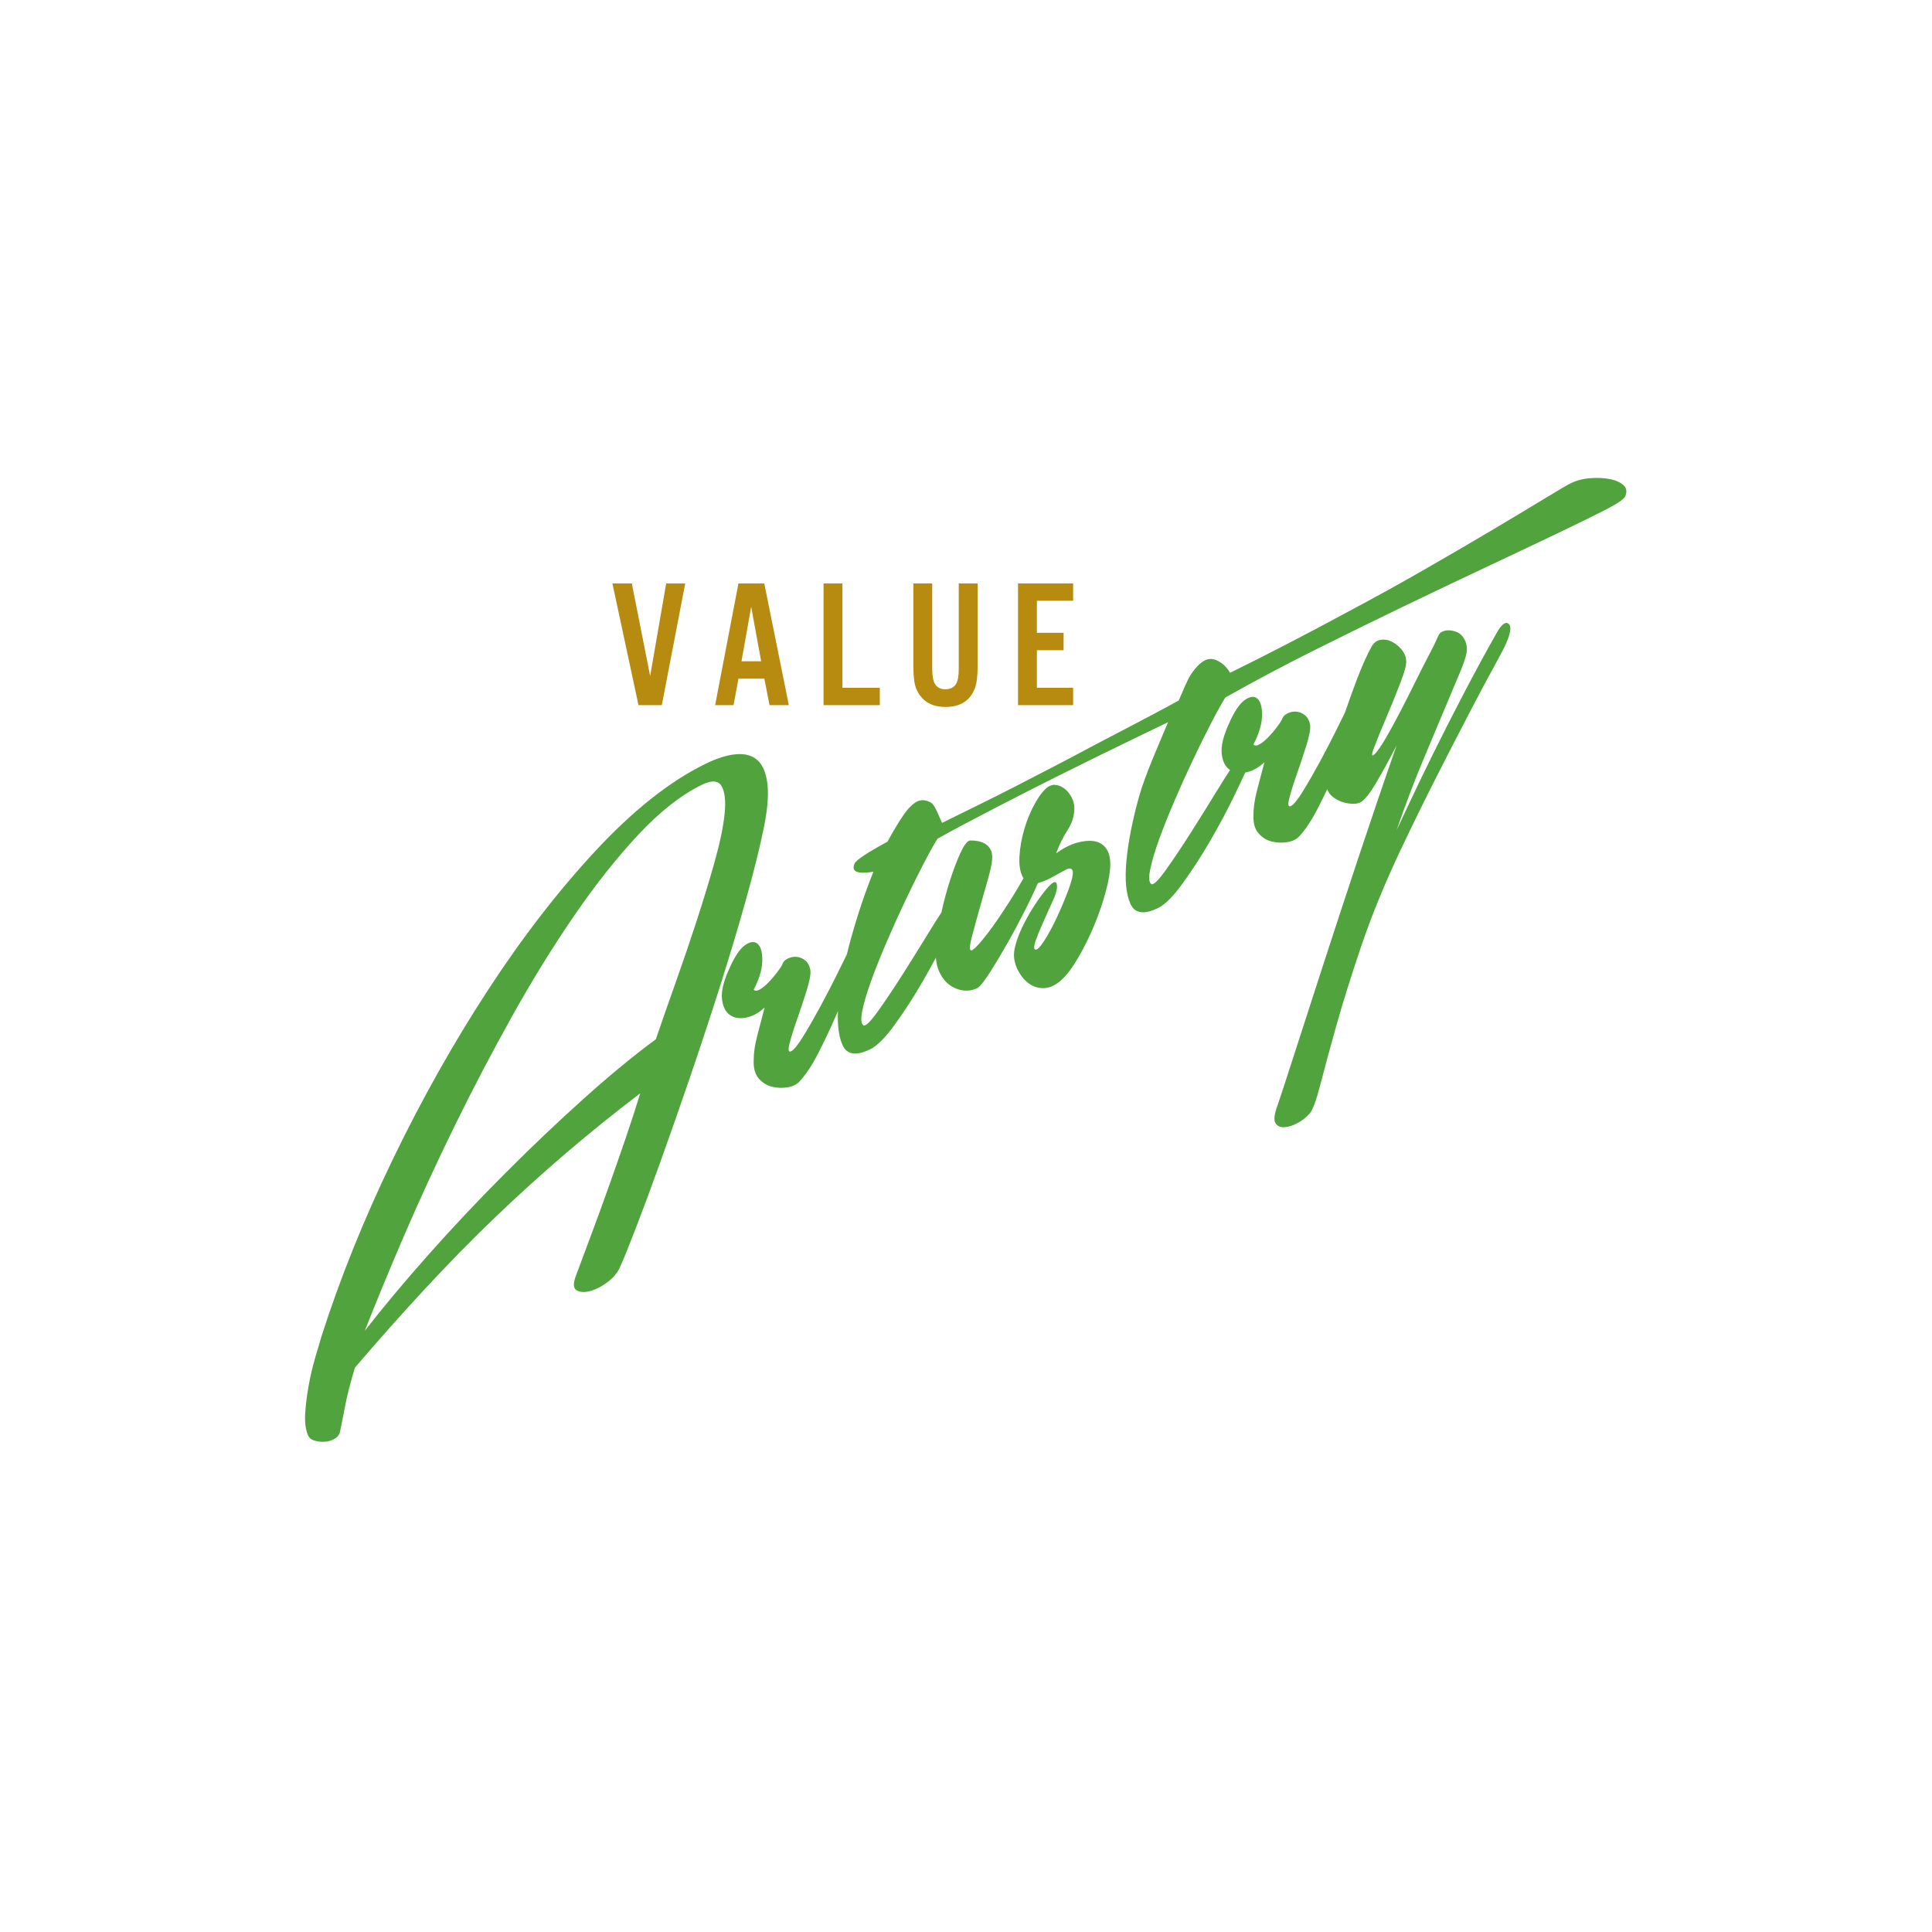 <?xml version="1.0" encoding="UTF-8"?>
<svg width="190px" height="190px" viewBox="0 0 190 190" version="1.1" xmlns="http://www.w3.org/2000/svg" xmlns:xlink="http://www.w3.org/1999/xlink">
    <title>VA</title>
    <g id="Page-1" stroke="none" stroke-width="1" fill="none" fill-rule="evenodd">
        <g id="W---About" transform="translate(-125, -1528)">
            <g id="Mission/Vision" transform="translate(0, 511)">
                <g id="VA" transform="translate(125, 1017)">
                    <rect id="Rectangle" x="0" y="0" width="190" height="190"></rect>
                    <g id="Group" transform="translate(30, 47)">
                        <path d="M129.644,0.7 C129.32,0.415 128.867,0.216 128.288,0.108 C127.707,3.55271368e-15 127.067,-0.027 126.368,0.027 C125.668,0.083 125.028,0.252 124.448,0.537 C124.14,0.688 123.321,1.168 121.99,1.978 C120.659,2.789 118.986,3.794 116.973,4.991 C114.959,6.189 112.706,7.504 110.215,8.935 C107.723,10.368 105.18,11.773 102.587,13.15 C100.539,14.26 98.525,15.327 96.545,16.35 C94.565,17.374 92.706,18.312 90.965,19.166 C90.691,18.672 90.316,18.293 89.839,18.028 C89.36,17.765 88.917,17.733 88.507,17.934 C88.063,18.152 87.603,18.614 87.125,19.32 C86.745,19.882 86.343,20.962 85.92,21.885 C83.373,23.305 79.558,25.251 77.203,26.502 C75.155,27.612 71.677,29.397 69.698,30.42 C67.718,31.444 64.391,33.067 62.65,33.921 C62.377,33.426 62.005,32.183 61.528,31.918 C61.049,31.655 60.606,31.624 60.197,31.825 C59.753,32.042 59.292,32.504 58.814,33.21 C58.336,33.917 57.824,34.771 57.278,35.773 C55.298,36.85 54.223,37.56 54.053,37.906 C53.677,38.719 54.291,38.995 55.896,38.731 C55.077,40.759 54.342,42.941 53.695,45.277 C53.545,45.817 53.408,46.343 53.284,46.856 C53.049,47.333 52.725,47.989 52.313,48.825 C51.801,49.863 51.254,50.917 50.674,51.988 C50.093,53.06 49.539,54.027 49.01,54.889 C48.481,55.752 48.08,56.249 47.807,56.383 C47.534,56.517 47.482,56.255 47.654,55.594 C47.824,54.934 48.071,54.144 48.396,53.224 C48.72,52.306 49.027,51.381 49.317,50.452 C49.607,49.524 49.735,48.859 49.702,48.455 C49.633,48.017 49.471,47.691 49.215,47.475 C48.959,47.26 48.678,47.136 48.37,47.103 C48.063,47.07 47.764,47.125 47.474,47.267 C47.184,47.41 47.005,47.603 46.937,47.845 C46.835,48.053 46.655,48.325 46.399,48.66 C46.143,48.995 45.87,49.313 45.58,49.612 C45.29,49.912 45.008,50.142 44.735,50.302 C44.462,50.463 44.257,50.471 44.121,50.328 C44.667,49.274 44.948,48.337 44.966,47.515 C44.983,46.694 44.838,46.136 44.531,45.841 C44.223,45.547 43.805,45.581 43.276,45.945 C42.747,46.311 42.209,47.125 41.664,48.388 C41.152,49.531 40.93,50.466 40.998,51.192 C41.067,51.918 41.305,52.444 41.715,52.767 C42.124,53.09 42.653,53.198 43.302,53.089 C43.95,52.981 44.582,52.645 45.196,52.081 C44.923,53.107 44.675,54.054 44.454,54.922 C44.231,55.792 44.121,56.567 44.121,57.248 C44.087,58.051 44.257,58.663 44.633,59.081 C45.008,59.5 45.452,59.768 45.964,59.883 C46.476,59.999 46.979,60.014 47.474,59.928 C47.969,59.843 48.353,59.654 48.626,59.363 C49.241,58.695 49.855,57.765 50.47,56.571 C51.084,55.379 51.664,54.151 52.21,52.886 C52.276,52.733 52.342,52.581 52.406,52.43 C52.348,53.84 52.495,54.95 52.85,55.757 C53.276,56.728 54.189,56.87 55.589,56.183 C56.271,55.848 57.082,55.031 58.021,53.731 C58.959,52.433 59.864,51.032 60.734,49.53 C61.201,48.725 61.634,47.944 62.037,47.185 C62.078,47.718 62.189,48.179 62.372,48.569 C62.662,49.187 63.037,49.646 63.498,49.943 C63.959,50.242 64.437,50.4 64.932,50.419 C65.426,50.44 65.861,50.331 66.237,50.093 C66.51,49.855 66.903,49.334 67.415,48.533 C67.927,47.731 68.481,46.804 69.079,45.75 C69.675,44.698 70.264,43.596 70.845,42.446 C71.307,41.529 71.715,40.665 72.069,39.852 C72.52,39.724 72.966,39.541 73.404,39.303 C73.916,39.026 74.377,38.774 74.787,38.546 C75.196,38.319 75.435,38.373 75.504,38.705 C75.537,39.056 75.392,39.664 75.068,40.531 C74.744,41.398 74.368,42.29 73.942,43.207 C73.515,44.124 73.088,44.911 72.662,45.565 C72.235,46.22 71.937,46.485 71.766,46.358 C71.664,46.251 71.689,45.977 71.843,45.534 C71.997,45.093 72.184,44.62 72.406,44.118 C72.628,43.616 72.849,43.114 73.072,42.612 C73.293,42.11 73.456,41.755 73.558,41.547 C73.899,40.804 74.019,40.259 73.916,39.916 C73.814,39.574 73.472,39.755 72.892,40.458 C72.517,40.906 72.141,41.417 71.766,41.994 C71.39,42.571 71.049,43.159 70.742,43.754 C70.435,44.351 70.188,44.931 70,45.495 C69.813,46.059 69.718,46.525 69.718,46.891 C69.718,47.416 69.855,47.939 70.128,48.46 C70.401,48.982 70.751,49.4 71.177,49.714 C71.604,50.03 72.09,50.184 72.637,50.178 C73.182,50.173 73.745,49.923 74.326,49.428 C74.872,48.951 75.443,48.199 76.041,47.17 C76.638,46.144 77.167,45.072 77.628,43.954 C78.089,42.837 78.464,41.735 78.754,40.649 C79.044,39.563 79.19,38.68 79.19,37.998 C79.19,37.317 79.044,36.785 78.754,36.403 C78.464,36.022 78.071,35.794 77.577,35.722 C77.082,35.65 76.519,35.704 75.887,35.883 C75.256,36.062 74.582,36.405 73.865,36.914 C74.172,36.083 74.548,35.321 74.992,34.631 C75.435,33.942 75.657,33.231 75.657,32.496 C75.657,32.13 75.572,31.779 75.401,31.442 C75.23,31.107 75.017,30.832 74.761,30.616 C74.505,30.401 74.224,30.264 73.916,30.205 C73.609,30.146 73.319,30.21 73.046,30.396 C72.637,30.702 72.218,31.234 71.792,31.994 C71.364,32.754 71.016,33.594 70.742,34.514 C70.469,35.435 70.307,36.34 70.256,37.23 C70.205,38.12 70.333,38.832 70.64,39.362 C70.643,39.368 70.647,39.373 70.65,39.379 C70.216,40.148 69.777,40.88 69.335,41.575 C68.703,42.567 68.123,43.428 67.594,44.159 C67.064,44.89 66.604,45.47 66.212,45.899 C65.819,46.327 65.572,46.515 65.469,46.459 C65.333,46.369 65.367,45.933 65.572,45.151 C65.777,44.37 66.015,43.492 66.289,42.519 C66.561,41.547 66.834,40.587 67.108,39.64 C67.38,38.694 67.534,38.003 67.568,37.566 C67.602,37.13 67.551,36.788 67.415,36.54 C67.278,36.293 67.099,36.105 66.877,35.978 C66.655,35.851 66.408,35.764 66.135,35.713 C65.861,35.664 65.605,35.646 65.367,35.658 C65.093,35.74 64.786,36.153 64.445,36.896 C64.104,37.641 63.762,38.542 63.421,39.6 C63.104,40.584 62.825,41.629 62.582,42.733 C62.266,43.209 61.838,43.888 61.297,44.771 C60.495,46.082 59.659,47.423 58.789,48.793 C57.918,50.164 57.107,51.376 56.357,52.424 C55.606,53.475 55.128,53.945 54.923,53.835 C54.684,53.691 54.642,53.227 54.795,52.443 C54.949,51.66 55.23,50.697 55.64,49.552 C56.05,48.407 56.553,47.138 57.15,45.744 C57.747,44.35 58.353,43.005 58.968,41.707 C59.582,40.41 60.179,39.199 60.76,38.075 C61.34,36.953 61.817,36.089 62.193,35.485 C65.026,33.886 70.871,30.9 73.875,29.399 C76.878,27.9 79.822,26.456 82.706,25.066 C83.437,24.715 84.158,24.369 84.869,24.028 C84.018,26.083 82.611,29.206 82.005,31.387 C81.357,33.723 80.948,35.812 80.777,37.652 C80.606,39.492 80.734,40.897 81.161,41.867 C81.587,42.837 82.5,42.979 83.9,42.293 C84.582,41.958 85.392,41.141 86.332,39.841 C87.27,38.543 88.175,37.142 89.045,35.64 C89.915,34.139 90.674,32.717 91.323,31.376 C91.877,30.231 92.256,29.431 92.461,28.973 C93.105,28.863 93.733,28.529 94.343,27.968 C94.07,28.994 93.823,29.941 93.601,30.809 C93.379,31.679 93.268,32.454 93.268,33.135 C93.234,33.938 93.404,34.55 93.78,34.968 C94.155,35.387 94.599,35.654 95.111,35.77 C95.623,35.886 96.126,35.901 96.622,35.815 C97.116,35.73 97.5,35.541 97.774,35.25 C98.388,34.582 99.002,33.652 99.617,32.458 C99.929,31.852 100.232,31.236 100.527,30.611 C100.621,30.881 100.769,31.105 100.973,31.282 C101.263,31.532 101.579,31.719 101.92,31.839 C102.261,31.961 102.603,32.029 102.944,32.044 C103.285,32.062 103.558,32.018 103.763,31.918 C104.173,31.717 104.702,31.064 105.35,29.96 C105.998,28.855 106.664,27.638 107.347,26.306 C106.152,29.723 104.915,33.358 103.635,37.21 C102.355,41.062 101.17,44.671 100.077,48.039 C98.985,51.405 98.038,54.334 97.236,56.825 C96.434,59.314 95.913,60.907 95.674,61.602 C95.333,62.502 95.248,63.108 95.418,63.418 C95.589,63.727 95.879,63.873 96.288,63.856 C96.698,63.838 97.142,63.699 97.62,63.439 C98.098,63.177 98.49,62.867 98.797,62.507 C99.104,62.146 99.455,61.201 99.847,59.672 C100.239,58.143 100.76,56.222 101.408,53.913 C102.057,51.601 102.875,48.986 103.866,46.062 C104.855,43.139 106.118,40.042 107.654,36.772 C108.951,34.039 110.205,31.484 111.417,29.106 C112.628,26.73 113.704,24.642 114.643,22.845 C115.581,21.047 116.358,19.592 116.972,18.478 C117.586,17.364 117.962,16.643 118.098,16.313 C118.576,15.241 118.662,14.582 118.354,14.339 C118.047,14.097 117.654,14.407 117.177,15.271 C116.221,16.947 115.188,18.842 114.079,20.958 C112.97,23.076 111.929,25.12 110.956,27.091 C109.984,29.062 109.165,30.762 108.499,32.189 C107.833,33.617 107.449,34.434 107.347,34.642 C108.2,32.179 109.045,29.943 109.881,27.933 C110.717,25.924 111.451,24.175 112.083,22.685 C112.714,21.196 113.235,19.957 113.644,18.97 C114.054,17.983 114.259,17.28 114.259,16.86 C114.259,16.494 114.173,16.155 114.003,15.845 C113.831,15.536 113.61,15.318 113.337,15.189 C113.063,15.061 112.774,14.993 112.467,14.987 C112.16,14.98 111.886,15.063 111.648,15.231 C111.545,15.334 111.417,15.568 111.264,15.931 C111.11,16.295 110.896,16.728 110.624,17.228 C110.18,18.075 109.702,19.017 109.19,20.054 C108.678,21.092 108.174,22.086 107.68,23.037 C107.185,23.987 106.724,24.83 106.298,25.563 C105.87,26.297 105.521,26.809 105.248,27.1 C104.872,27.495 104.838,27.289 105.145,26.482 C105.453,25.676 105.853,24.693 106.349,23.532 C106.843,22.373 107.313,21.211 107.757,20.05 C108.2,18.889 108.371,18.15 108.268,17.833 C108.234,17.484 108.072,17.143 107.782,16.813 C107.492,16.484 107.168,16.237 106.809,16.072 C106.451,15.907 106.093,15.861 105.734,15.931 C105.376,16.002 105.094,16.219 104.89,16.581 C104.446,17.376 103.959,18.466 103.43,19.853 C103.023,20.919 102.638,21.99 102.272,23.067 C102.056,23.503 101.786,24.051 101.46,24.712 C100.948,25.75 100.401,26.804 99.822,27.875 C99.241,28.947 98.686,29.914 98.158,30.775 C97.628,31.639 97.227,32.136 96.954,32.27 C96.681,32.404 96.63,32.142 96.801,31.48 C96.971,30.821 97.218,30.031 97.543,29.111 C97.867,28.193 98.174,27.268 98.465,26.339 C98.754,25.41 98.882,24.746 98.849,24.342 C98.78,23.904 98.618,23.578 98.362,23.362 C98.106,23.147 97.825,23.023 97.518,22.99 C97.21,22.957 96.911,23.012 96.622,23.154 C96.331,23.296 96.152,23.49 96.084,23.732 C95.982,23.94 95.802,24.212 95.546,24.546 C95.291,24.882 95.017,25.2 94.727,25.499 C94.437,25.799 94.155,26.029 93.883,26.189 C93.609,26.35 93.404,26.358 93.268,26.215 C93.814,25.161 94.095,24.224 94.113,23.402 C94.13,22.581 93.985,22.023 93.678,21.728 C93.371,21.434 92.952,21.468 92.424,21.832 C91.894,22.198 91.356,23.012 90.811,24.275 C90.299,25.418 90.077,26.353 90.145,27.079 C90.214,27.805 90.452,28.331 90.862,28.654 C90.896,28.681 90.933,28.704 90.969,28.728 C90.647,29.207 90.194,29.924 89.608,30.881 C88.806,32.192 87.97,33.533 87.099,34.903 C86.229,36.274 85.418,37.485 84.668,38.534 C83.917,39.585 83.439,40.055 83.234,39.945 C82.995,39.801 82.953,39.337 83.106,38.553 C83.26,37.77 83.541,36.806 83.951,35.662 C84.36,34.517 84.864,33.248 85.461,31.854 C86.058,30.46 86.664,29.114 87.279,27.817 C87.893,26.52 88.49,25.309 89.071,24.185 C89.651,23.062 90.128,22.199 90.504,21.594 C93.337,19.996 96.255,18.446 99.259,16.945 C102.262,15.446 105.206,14.002 108.09,12.612 C110.974,11.224 113.704,9.924 116.282,8.711 C118.858,7.5 121.128,6.426 123.091,5.488 C125.053,4.553 126.632,3.778 127.827,3.165 C129.021,2.553 129.687,2.108 129.823,1.831 C130.028,1.365 129.968,0.987 129.644,0.7 M41.255,33.097 C41.118,34.37 40.794,35.918 40.282,37.742 C39.77,39.566 39.189,41.476 38.541,43.472 C37.892,45.468 37.201,47.498 36.468,49.561 C35.733,51.626 35.077,53.507 34.497,55.207 C32.346,56.787 29.982,58.733 27.406,61.045 C24.828,63.359 22.235,65.823 19.624,68.442 C17.013,71.059 14.512,73.715 12.123,76.407 C9.734,79.101 7.652,81.589 5.877,83.875 C6.969,81.086 8.266,77.946 9.768,74.456 C11.27,70.967 12.917,67.395 14.709,63.736 C16.501,60.079 18.395,56.462 20.392,52.887 C22.388,49.313 24.436,46.002 26.535,42.953 C28.635,39.905 30.734,37.263 32.833,35.027 C34.932,32.792 36.988,31.18 39.002,30.191 C39.991,29.706 40.648,29.751 40.973,30.325 C41.297,30.901 41.391,31.825 41.255,33.097 M45.094,34.516 C45.47,32.707 45.598,31.255 45.478,30.159 C45.358,29.066 45.043,28.277 44.531,27.793 C44.019,27.311 43.319,27.104 42.432,27.172 C41.544,27.241 40.52,27.559 39.36,28.128 C35.879,29.836 32.295,32.67 28.609,36.627 C24.923,40.586 21.381,45.167 17.986,50.372 C14.589,55.577 11.466,61.134 8.616,67.04 C5.766,72.948 3.437,78.73 1.628,84.388 C1.457,84.943 1.244,85.665 0.988,86.55 C0.732,87.436 0.518,88.353 0.348,89.301 C0.177,90.25 0.067,91.144 0.015,91.981 C-0.036,92.818 0.041,93.502 0.246,94.031 C0.348,94.347 0.561,94.557 0.886,94.66 C1.21,94.763 1.551,94.806 1.91,94.787 C2.268,94.769 2.592,94.675 2.882,94.506 C3.172,94.337 3.351,94.131 3.42,93.889 C3.59,93.07 3.77,92.17 3.958,91.187 C4.145,90.204 4.461,88.974 4.905,87.498 C7.225,84.787 9.52,82.206 11.791,79.755 C14.06,77.305 16.338,74.982 18.625,72.785 C20.912,70.589 23.241,68.475 25.614,66.446 C27.986,64.417 30.434,62.443 32.961,60.522 C32.551,61.877 32.081,63.326 31.553,64.869 C31.023,66.414 30.478,67.98 29.914,69.566 C29.351,71.153 28.788,72.701 28.225,74.209 C27.662,75.717 27.141,77.113 26.663,78.396 C26.356,79.175 26.364,79.669 26.689,79.877 C27.013,80.084 27.457,80.116 28.02,79.971 C28.583,79.825 29.163,79.528 29.761,79.078 C30.358,78.628 30.776,78.108 31.015,77.519 C31.322,76.845 31.825,75.601 32.525,73.789 C33.225,71.979 34.027,69.816 34.932,67.301 C35.836,64.787 36.8,62.033 37.824,59.04 C38.848,56.048 39.829,53.076 40.768,50.125 C41.707,47.175 42.56,44.331 43.328,41.595 C44.096,38.859 44.685,36.5 45.094,34.516" id="Fill-3" fill="#51A33D"></path>
                        <path d="M75.536,12.084 L75.536,10.374 L70.116,10.374 L70.116,22.348 L75.536,22.348 L75.536,20.638 L71.972,20.638 L71.972,16.944 L74.599,16.944 L74.599,15.234 L71.972,15.234 L71.972,12.084 L75.536,12.084 Z M64.287,18.787 C64.287,19.471 64.2,19.959 64.025,20.252 C63.814,20.608 63.467,20.787 62.983,20.787 C62.498,20.787 62.151,20.608 61.941,20.252 C61.766,19.953 61.678,19.465 61.678,18.787 L61.678,10.374 L59.822,10.374 L59.822,18.488 C59.822,19.067 59.857,19.588 59.927,20.05 C60.003,20.564 60.198,21.029 60.514,21.445 C61.056,22.164 61.879,22.524 62.983,22.524 C64.465,22.524 65.434,21.895 65.889,20.638 C66.059,20.17 66.143,19.453 66.143,18.488 L66.143,10.374 L64.287,10.374 L64.287,18.787 Z M52.846,10.374 L50.99,10.374 L50.99,22.348 L56.523,22.348 L56.523,20.638 L52.846,20.638 L52.846,10.374 Z M42.92,18.032 L43.874,12.672 L44.855,18.032 L42.92,18.032 Z M42.622,10.374 L40.328,22.348 L42.14,22.348 L42.622,19.743 L45.17,19.743 L45.677,22.348 L47.577,22.348 L45.161,10.374 L42.622,10.374 Z M33.939,19.48 L32.135,10.374 L30.226,10.374 L32.792,22.348 L35.086,22.348 L37.388,10.374 L35.515,10.374 L33.939,19.48 Z" id="Fill-1" fill="#B78A10"></path>
                    </g>
                </g>
            </g>
        </g>
    </g>
</svg>